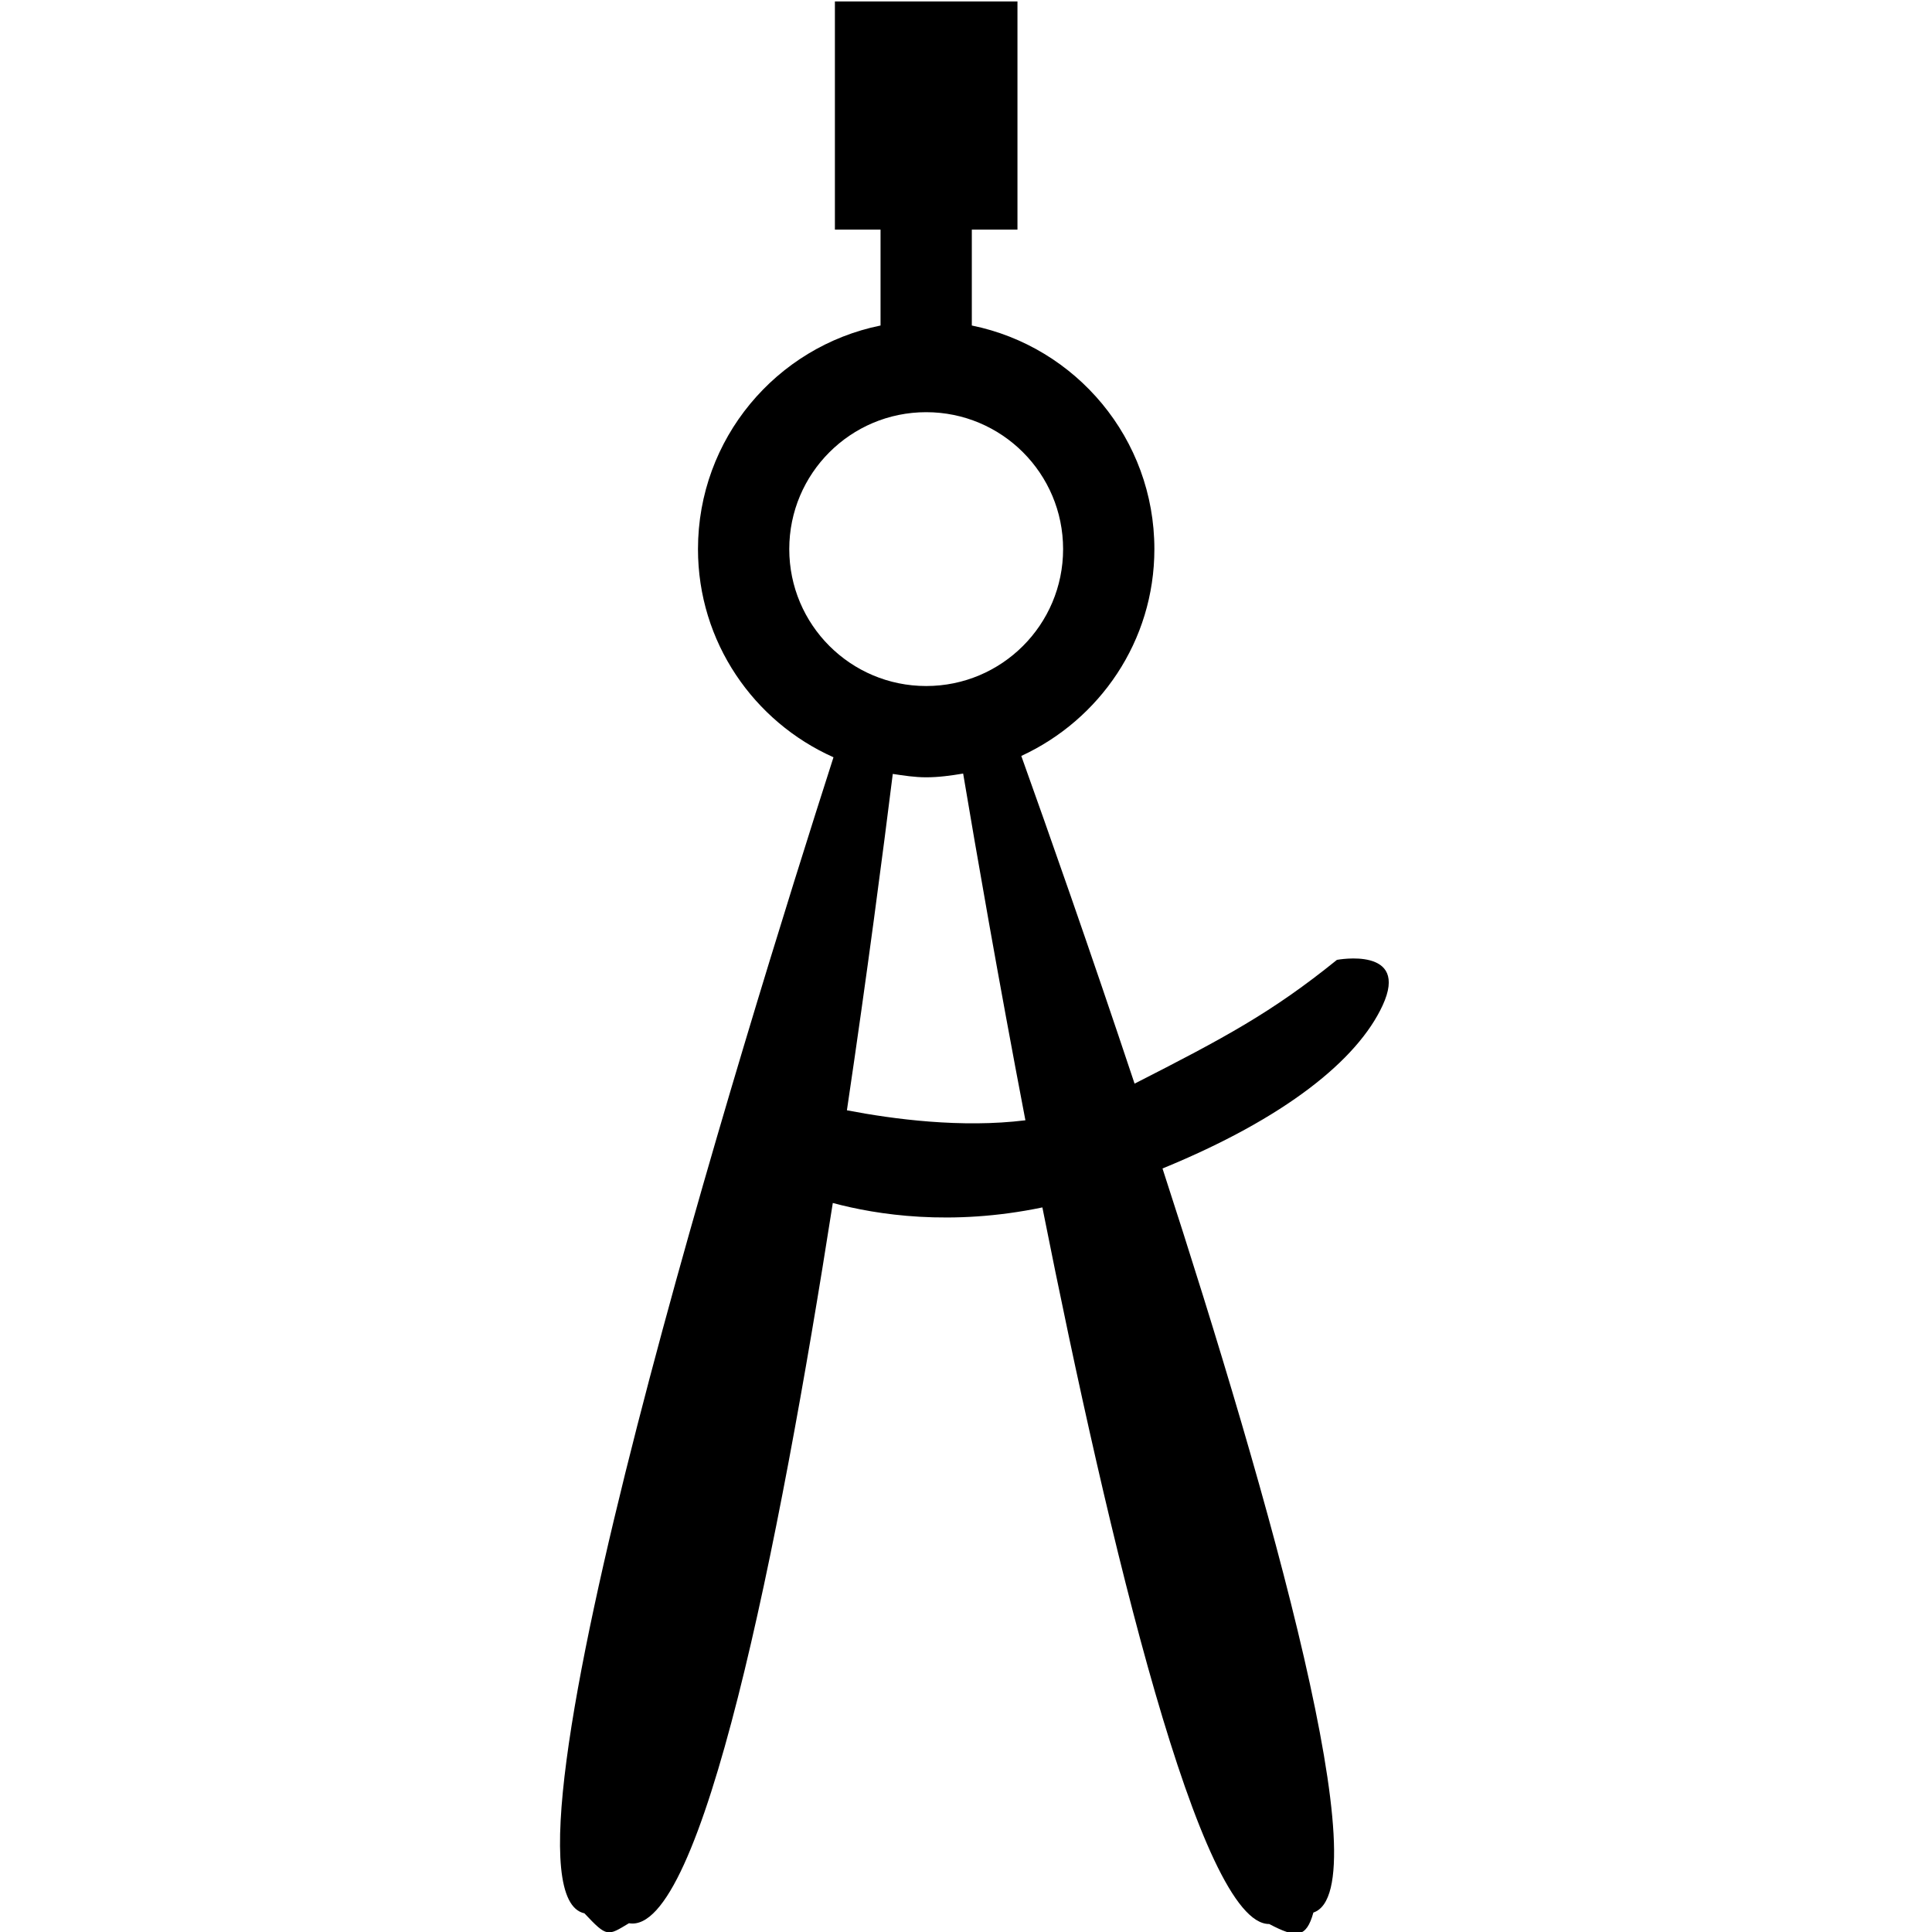 <?xml version="1.0" encoding="UTF-8" standalone="no"?>
<!-- Created with sK1/UniConvertor (http://sk1project.org/) -->

<svg
   xmlns:dc="http://purl.org/dc/elements/1.1/"
   xmlns:cc="http://creativecommons.org/ns#"
   xmlns:rdf="http://www.w3.org/1999/02/22-rdf-syntax-ns#"
   xmlns:svg="http://www.w3.org/2000/svg"
   xmlns="http://www.w3.org/2000/svg"
   xmlns:sodipodi="http://sodipodi.sourceforge.net/DTD/sodipodi-0.dtd"
   xmlns:inkscape="http://www.inkscape.org/namespaces/inkscape"
   width="256"
   height="256"
   viewBox="0 0 204.8 204.8"
   id="svg2"
   version="1.1"
   inkscape:version="0.48.4 r9939"
   sodipodi:docname="16.svg"
   style="fill-rule:evenodd">
  <defs
     id="defs10" />
  <sodipodi:namedview
     pagecolor="#ffffff"
     bordercolor="#666666"
     borderopacity="1"
     objecttolerance="10"
     gridtolerance="10"
     guidetolerance="10"
     inkscape:pageopacity="0"
     inkscape:pageshadow="2"
     inkscape:window-width="1839"
     inkscape:window-height="1173"
     id="namedview8"
     showgrid="false"
     inkscape:zoom="1.6609941"
     inkscape:cx="76.116946"
     inkscape:cy="106.9108"
     inkscape:window-x="1911"
     inkscape:window-y="-9"
     inkscape:window-maximized="1"
     inkscape:current-layer="svg2" />
  <g
     id="g4"
     style="fill:#000000"
     transform="matrix(4.838,0,0,4.838,-1474.171,-1915.164)">
    <path
       style="fill:#000000;stroke:none"
       d="m 335,417.89 c -0.549,1.188 -2.131,2.469 -4.822,3.571 2.382,7.327 4.783,15.811 3.306,16.303 -0.156,0.563 -0.374,0.564 -0.968,0.251 -1.508,0.018 -3.497,-8.295 -4.97,-15.701 -2.001,0.417 -3.628,0.162 -4.592,-0.097 -1.179,7.541 -2.872,16.062 -4.466,15.781 -0.469,0.281 -0.476,0.315 -0.976,-0.217 -2.33,-0.503 3.592,-19.525 5.457,-25.33 -1.747,-0.779 -2.969,-2.525 -2.969,-4.561 0,-2.419 1.718,-4.436 4,-4.899 l 0,-2.101 -1,0 0,-5 4,0 0,5 -1,0 0,2.101 c 2.282,0.463 4,2.48 4,4.899 0,2.015 -1.199,3.74 -2.916,4.532 0.574,1.603 1.496,4.22 2.482,7.18 1.964,-1.001 3.01,-1.56 4.434,-2.712 0,0 1.603,-0.303 1,1 z m -7,-10 c 0,-1.657 -1.343,-3 -3,-3 -1.657,0 -3,1.343 -3,3 0,1.657 1.343,3 3,3 1.657,0 3,-1.343 3,-3 z m -2.19,4.918 c -0.265,0.044 -0.532,0.082 -0.81,0.082 -0.251,0 -0.491,-0.038 -0.732,-0.074 -0.209,1.679 -0.559,4.367 -1.005,7.37 1.023,0.197 2.517,0.392 3.911,0.219 -0.594,-3.1 -1.076,-5.882 -1.364,-7.597 z"
       id="path6"
       inkscape:connector-curvature="0" />
  </g>
</svg>

